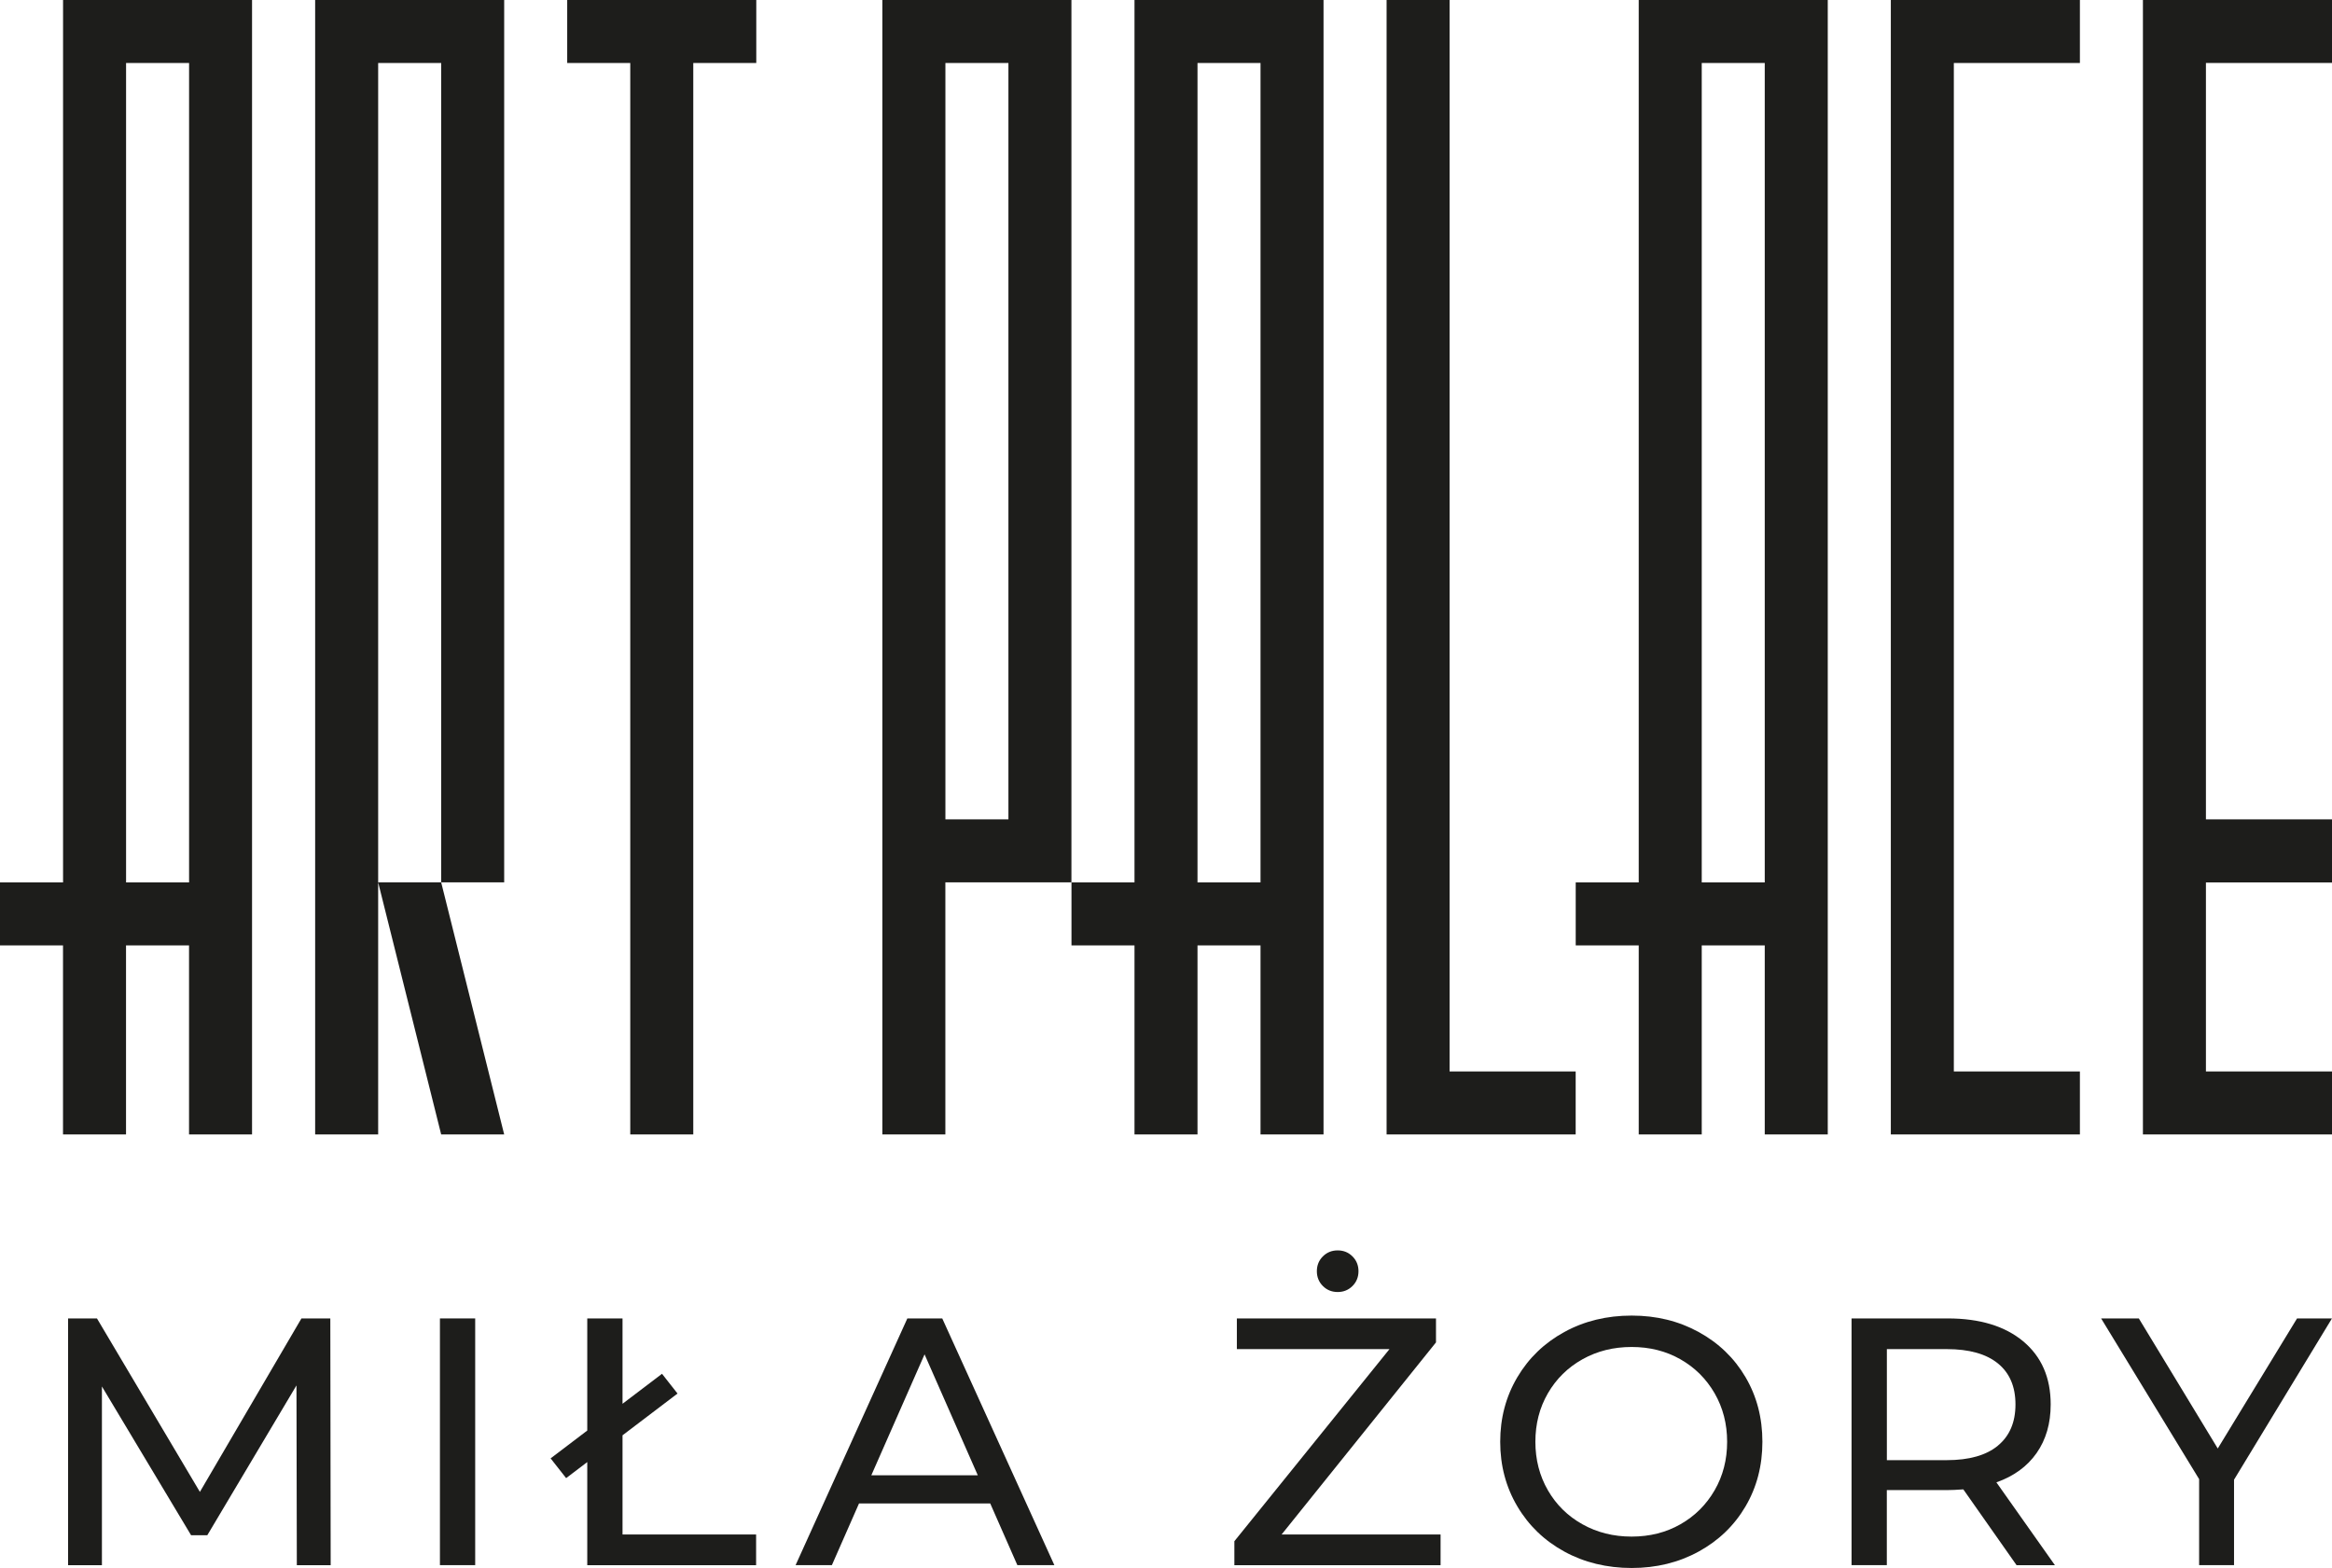 <?xml version="1.0" encoding="UTF-8"?>
<svg id="Warstwa_2" data-name="Warstwa 2" xmlns="http://www.w3.org/2000/svg" viewBox="0 0 524.41 352.61">
  <defs>
    <style>
      .cls-1 {
        fill: #1d1d1b;
        stroke-width: 0px;
      }
    </style>
  </defs>
  <g id="Warstwa_1-2" data-name="Warstwa 1">
    <g>
      <path class="cls-1" d="M524.41,14.17V0h-42.52v255.12h42.52v-14.17h-28.35v-42.52h28.35v-14.17h-28.35V14.17h28.35ZM325.98,0h-14.17v255.12h42.52v-14.17h-28.35V0ZM85.04,0h-14.17v255.12h14.17V14.17h14.17v184.25h14.17V0h-28.35ZM28.35,0h-14.17v198.43H0v14.17h14.17v42.52h14.17v-42.52h14.17v42.52h14.17V0h-28.35ZM42.52,198.43h-14.17V14.17h14.17v184.25ZM99.21,255.12h14.17l-14.17-56.69h-14.17l14.17,56.69ZM127.56,14.17h14.17v240.94h14.17V14.17h14.17V0h-42.52v14.17ZM269.29,0h-14.17v198.43h-14.17v14.17h14.17v42.52h14.17v-42.52h14.17v42.52h14.17V0h-28.35ZM283.46,198.43h-14.17V14.17h14.17v184.25ZM382.68,0h-14.17v198.43h-14.17v14.17h14.17v42.52h14.17v-42.52h14.17v42.52h14.17V0h-28.35ZM396.85,198.43h-14.17V14.17h14.17v184.25ZM226.77,0h-28.35v255.12h14.17v-56.69h28.35V0h-14.17ZM226.77,184.25h-14.17V14.17h14.17v170.08ZM425.2,0v255.12h42.52v-14.17h-28.35V14.17h28.35V0h-42.52Z"/>
      <g>
        <path class="cls-1" d="M66.75,351.97l-.08-40.42-20.05,33.69h-3.65l-20.05-33.45v40.19h-7.61v-55.48h6.5l23.14,39,22.83-39h6.5l.08,55.48h-7.61Z"/>
        <path class="cls-1" d="M98.93,296.49h7.93v55.48h-7.93v-55.48Z"/>
        <path class="cls-1" d="M123.82,327.96l25.05-19.02,3.49,4.44-25.05,19.02-3.49-4.44ZM132.06,296.49h7.93v48.59h30.04v6.9h-37.97v-55.48Z"/>
        <path class="cls-1" d="M222.66,338.1h-29.49l-6.1,13.87h-8.16l25.13-55.48h7.85l25.21,55.48h-8.32l-6.1-13.87ZM219.88,331.76l-11.97-27.19-11.97,27.19h23.94Z"/>
        <path class="cls-1" d="M323.95,345.08v6.9h-46.37v-5.39l34.88-43.2h-34.32v-6.9h44.78v5.39l-34.72,43.2h35.75ZM297.48,289.2c-.9-.9-1.35-2.01-1.35-3.33s.45-2.43,1.35-3.33,2.01-1.35,3.33-1.35,2.43.45,3.33,1.35c.9.9,1.35,2.01,1.35,3.33s-.45,2.43-1.35,3.33c-.9.9-2.01,1.35-3.33,1.35s-2.43-.45-3.33-1.35Z"/>
        <path class="cls-1" d="M351.78,348.92c-4.49-2.46-8.02-5.85-10.58-10.19-2.56-4.33-3.84-9.17-3.84-14.5s1.28-10.17,3.84-14.5c2.56-4.33,6.09-7.73,10.58-10.19,4.49-2.46,9.54-3.69,15.14-3.69s10.57,1.23,15.06,3.69c4.49,2.46,8.01,5.84,10.54,10.15,2.54,4.31,3.8,9.16,3.8,14.54s-1.27,10.24-3.8,14.54c-2.54,4.31-6.05,7.69-10.54,10.15-4.49,2.46-9.51,3.69-15.06,3.69s-10.65-1.23-15.14-3.69ZM377.89,342.78c3.25-1.85,5.81-4.4,7.69-7.65,1.88-3.25,2.81-6.88,2.81-10.9s-.94-7.65-2.81-10.9c-1.88-3.25-4.44-5.8-7.69-7.65-3.25-1.85-6.91-2.77-10.98-2.77s-7.76.92-11.06,2.77c-3.3,1.85-5.89,4.4-7.77,7.65-1.88,3.25-2.81,6.88-2.81,10.9s.94,7.65,2.81,10.9c1.88,3.25,4.46,5.8,7.77,7.65,3.3,1.85,6.99,2.77,11.06,2.77s7.73-.92,10.98-2.77Z"/>
        <path class="cls-1" d="M453.47,351.97l-11.97-17.04c-1.48.11-2.64.16-3.49.16h-13.71v16.88h-7.93v-55.48h21.64c7.19,0,12.84,1.72,16.96,5.15,4.12,3.44,6.18,8.16,6.18,14.19,0,4.28-1.06,7.93-3.17,10.94-2.11,3.01-5.13,5.21-9.04,6.58l13.16,18.63h-8.64ZM449.27,325.1c2.64-2.17,3.96-5.26,3.96-9.27s-1.32-7.09-3.96-9.23c-2.64-2.14-6.47-3.21-11.49-3.21h-13.47v24.97h13.47c5.02,0,8.85-1.08,11.49-3.25Z"/>
        <path class="cls-1" d="M502.38,332.79v19.18h-7.85v-19.34l-22.04-36.14h8.48l17.75,29.25,17.83-29.25h7.85l-22.04,36.3Z"/>
      </g>
    </g>
  </g>
</svg>